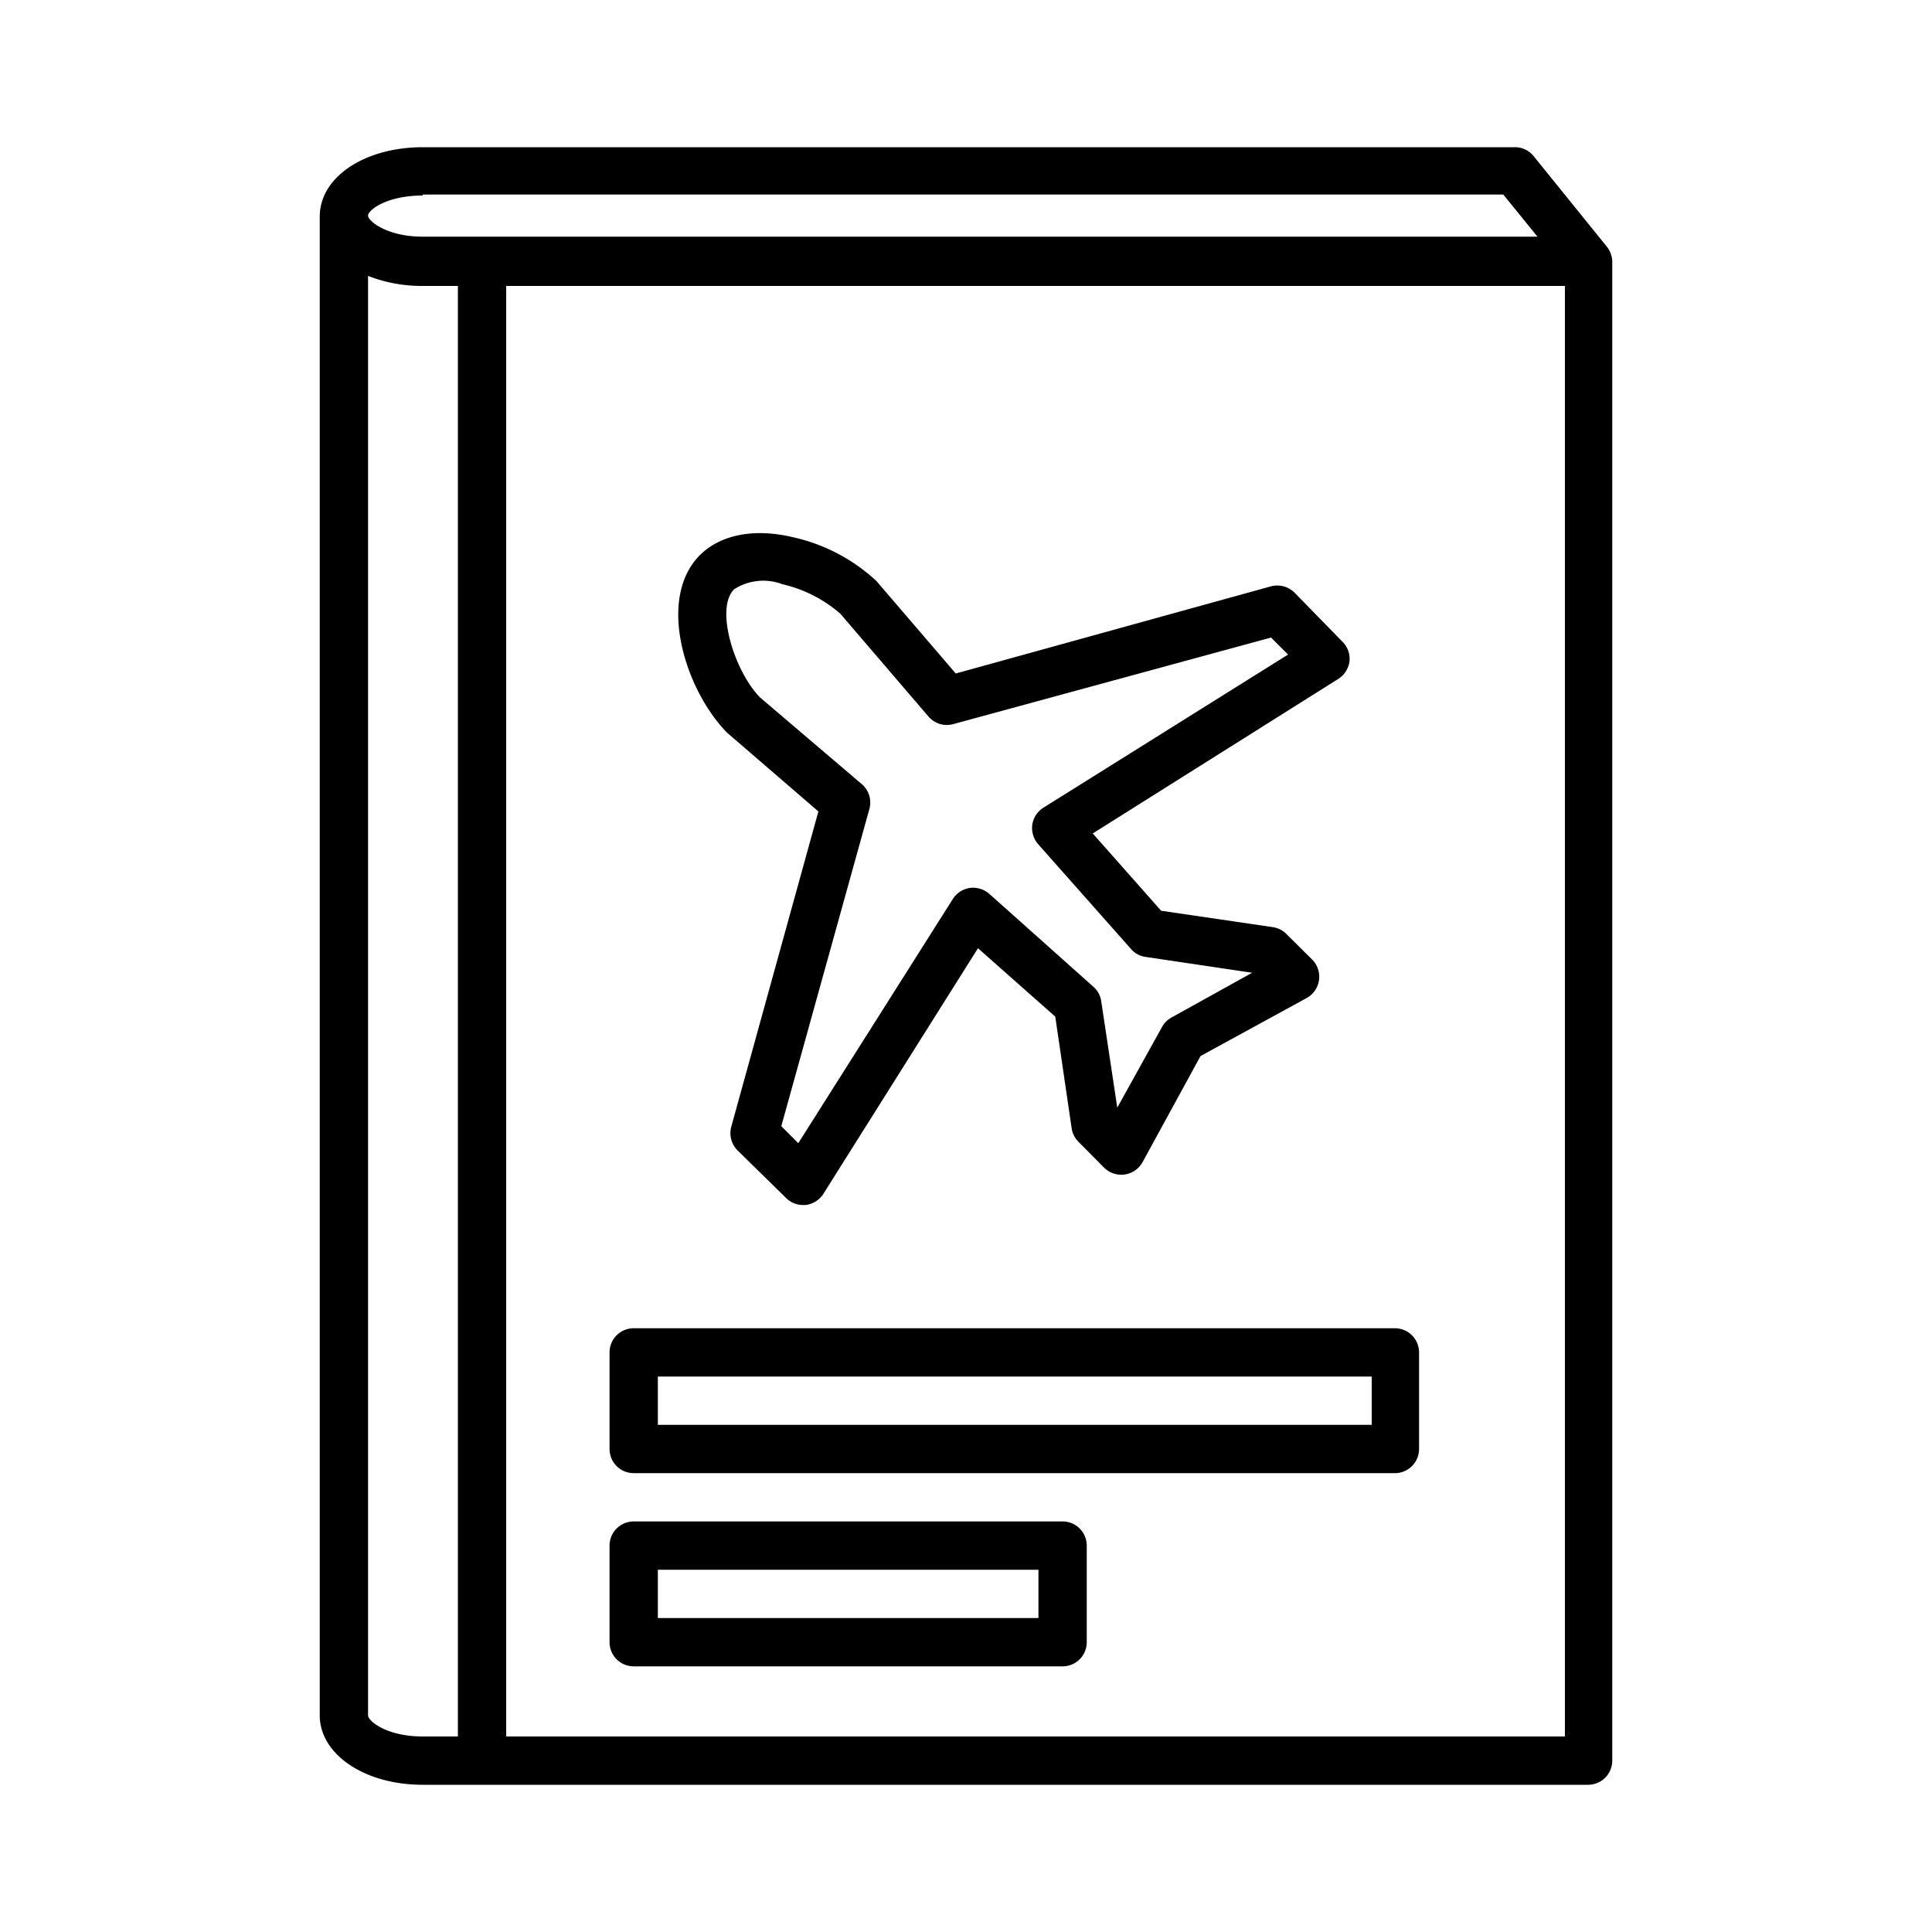 <svg xmlns="http://www.w3.org/2000/svg" xmlns:xlink="http://www.w3.org/1999/xlink" width="512" height="512" x="0" y="0" viewBox="0 0 100 100" style="enable-background:new 0 0 512 512" xml:space="preserve" class=""><g><g data-name="Layer 2"><path d="M83.35 13.07a1.22 1.22 0 0 0-.17-.29l-3.8-4.7a1.24 1.24 0 0 0-1-.46h-56.5c-3 0-5.33 1.54-5.33 3.59v77.58c0 2 2.3 3.59 5.33 3.59H82.2a1.25 1.25 0 0 0 1.25-1.25V13.55a.43.43 0 0 1 0-.05 1.32 1.32 0 0 0-.1-.43zm-61.47-3h55.93l1.77 2.18h-57.7c-1.85 0-2.83-.81-2.83-1.09s.95-1.04 2.83-1.04zm-2.83 78.72V14.28a7.59 7.59 0 0 0 2.83.52h1.82v75.08h-1.82c-1.88 0-2.83-.81-2.83-1.09zM81 89.88H26.2V14.8H81z" opacity="1" data-original="#000000" class=""></path><path d="M32.8 76.25h39.4A1.25 1.25 0 0 0 73.45 75v-5a1.25 1.25 0 0 0-1.25-1.25H32.8A1.25 1.25 0 0 0 31.55 70v5a1.25 1.25 0 0 0 1.25 1.25zm1.25-5H71v2.5H34.05zM32.8 86.25H55A1.25 1.25 0 0 0 56.25 85v-5A1.25 1.25 0 0 0 55 78.75H32.8A1.25 1.25 0 0 0 31.55 80v5a1.25 1.25 0 0 0 1.25 1.25zm1.25-5h19.7v2.5h-19.7zM42.36 42l-4.51 16.32a1.27 1.27 0 0 0 .32 1.22L40.68 62a1.22 1.22 0 0 0 .88.37h.14a1.27 1.27 0 0 0 .92-.58l8-12.71 4 3.54.85 5.79a1.25 1.25 0 0 0 .36.7l1.31 1.32a1.26 1.26 0 0 0 2-.28l3-5.49 5.49-3a1.26 1.26 0 0 0 .28-2l-1.32-1.31a1.25 1.25 0 0 0-.7-.36l-5.79-.85-3.54-4 12.71-8a1.27 1.27 0 0 0 .58-.92 1.24 1.24 0 0 0-.36-1L67 30.67a1.27 1.27 0 0 0-1.22-.32l-16.31 4.51-4.11-4.79a9.3 9.3 0 0 0-4.3-2.26c-2-.48-3.75-.15-4.83.92-2.26 2.26-.76 7 1.41 9.2zM38 30.5a2.79 2.79 0 0 1 2.5-.26 6.92 6.92 0 0 1 3 1.53l4.56 5.32a1.25 1.25 0 0 0 1.28.39L65.79 33l.88.88L54 41.81a1.26 1.26 0 0 0-.57.88 1.29 1.29 0 0 0 .3 1l4.82 5.44a1.21 1.21 0 0 0 .75.4l5.51.82-4.18 2.32a1.23 1.23 0 0 0-.48.48l-2.32 4.18-.83-5.5a1.21 1.21 0 0 0-.4-.75l-5.4-4.82a1.28 1.28 0 0 0-1-.3 1.26 1.26 0 0 0-.88.57l-8 12.64-.88-.88L45 41.87a1.25 1.25 0 0 0-.39-1.28l-5.27-4.49C38 34.73 37 31.48 38 30.5z" opacity="1" data-original="#000000" class=""></path></g></g></svg>